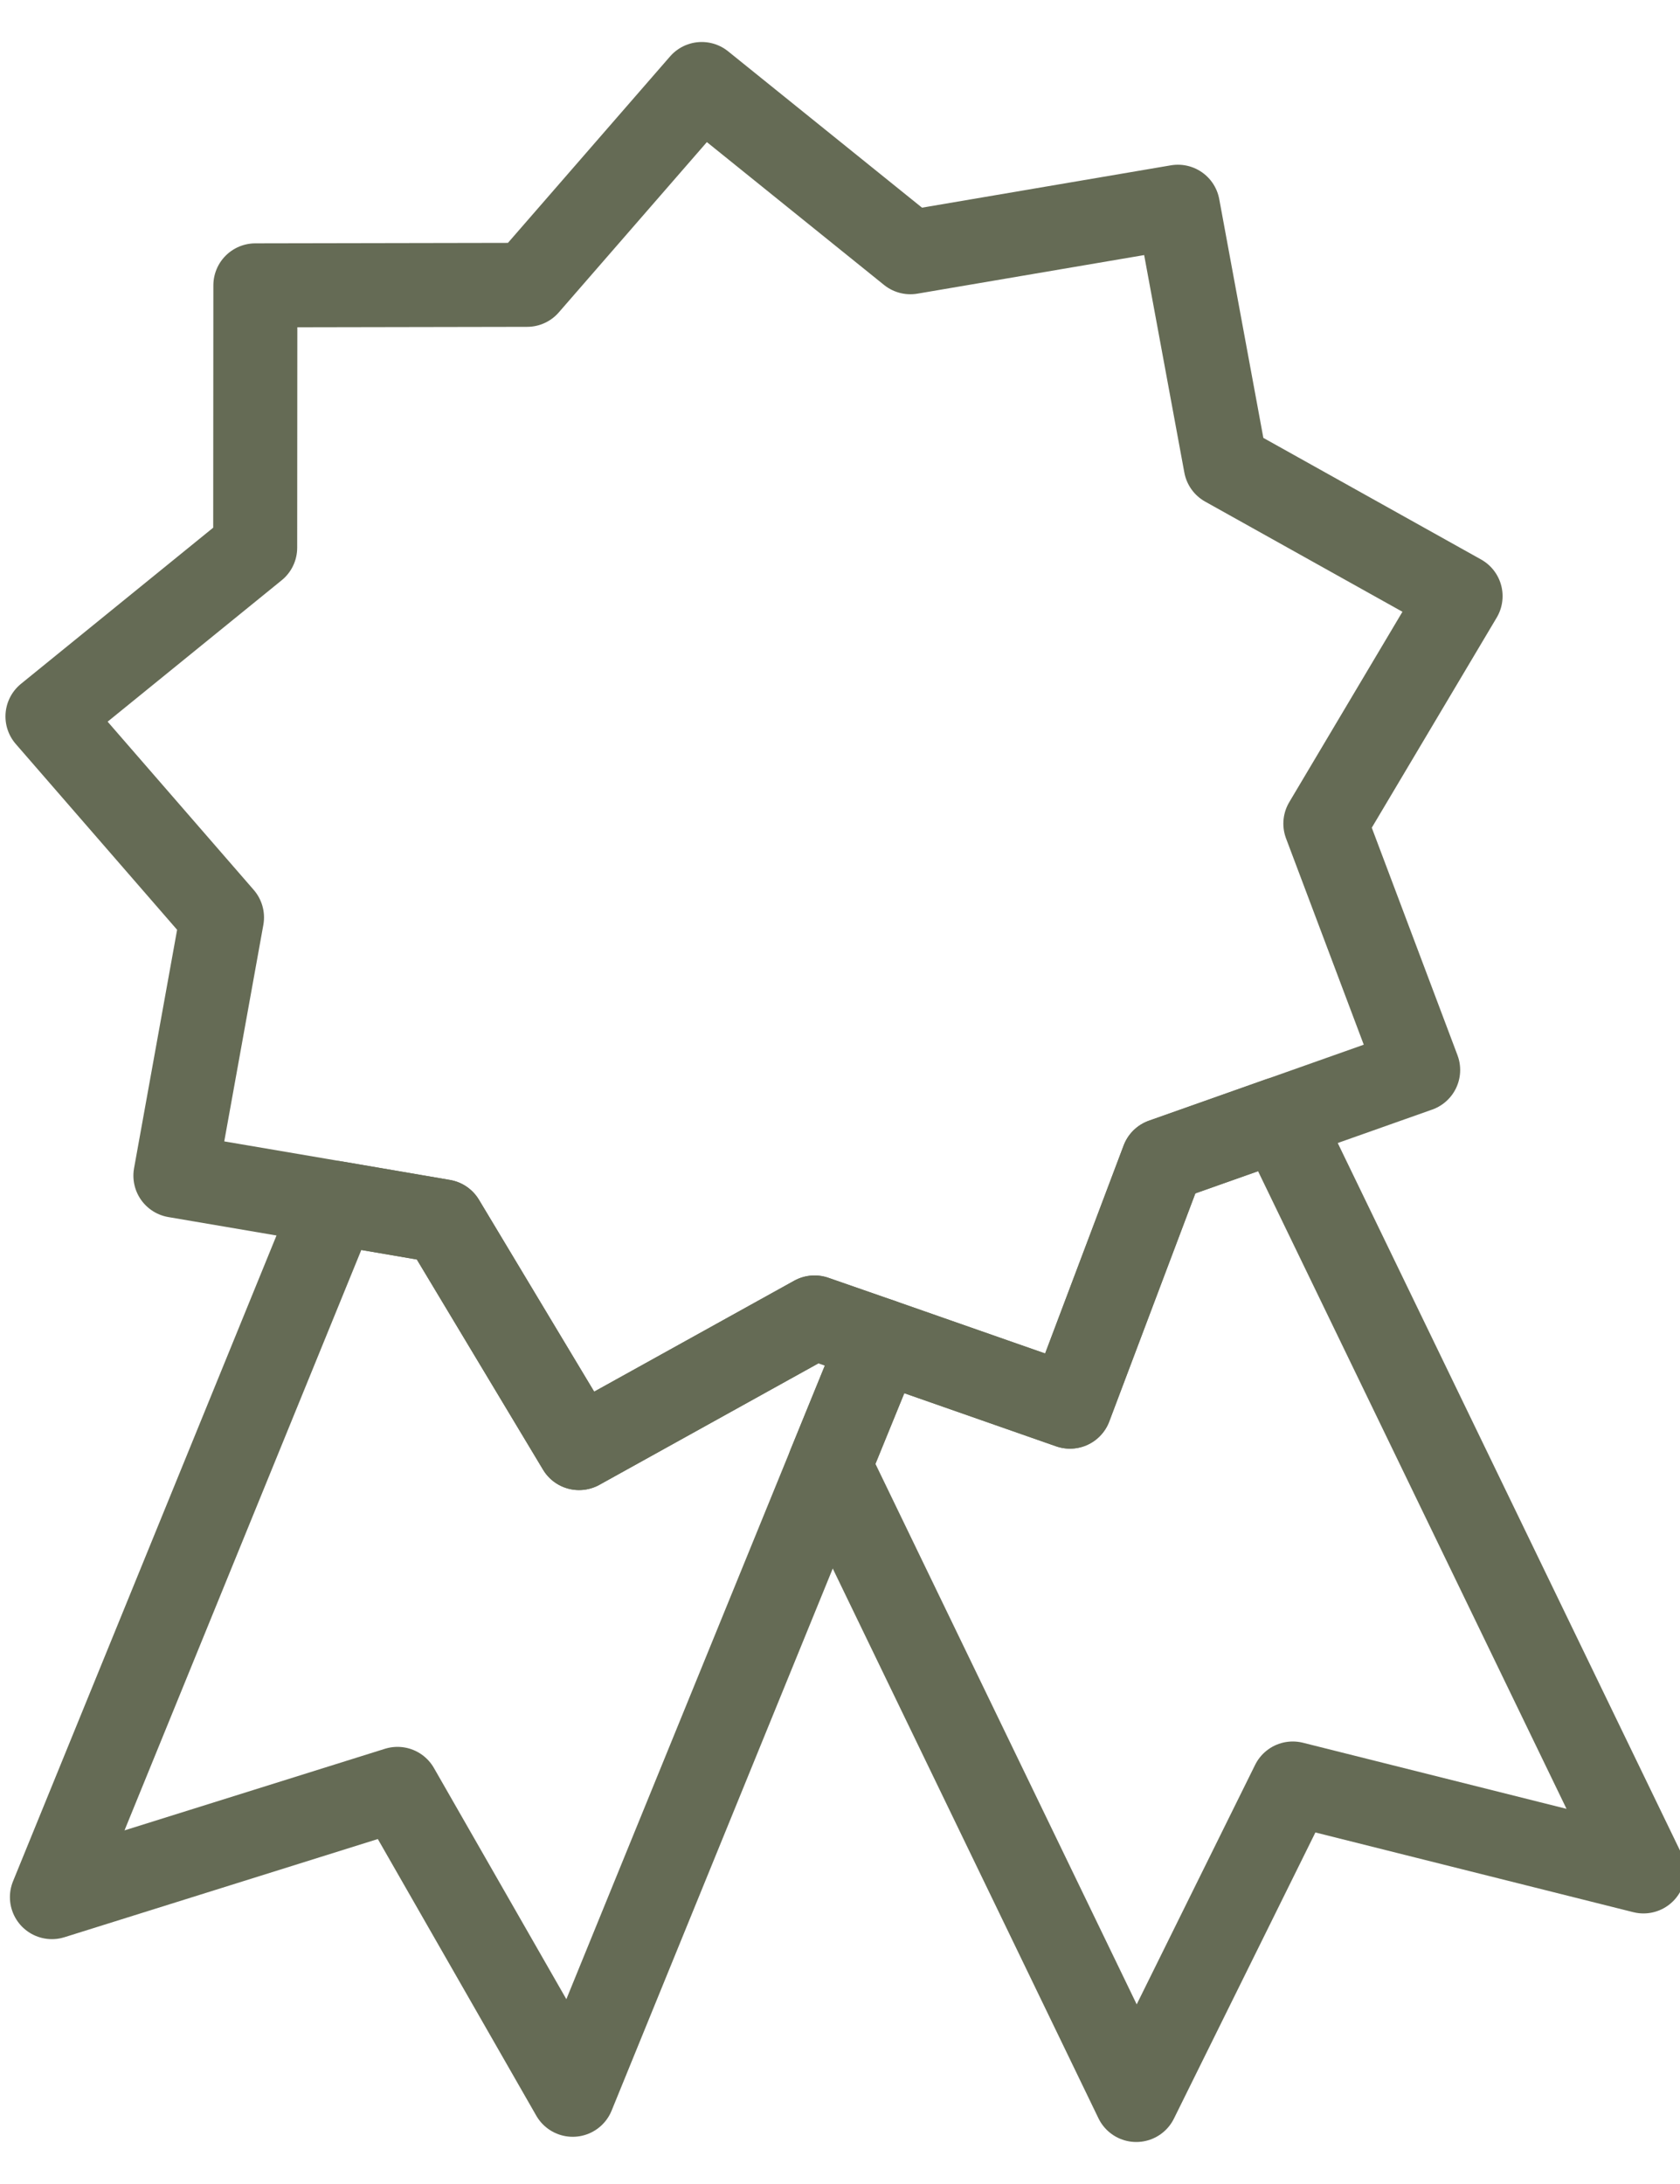 <svg width="20" height="26" viewBox="0 0 20 26" fill="none" xmlns="http://www.w3.org/2000/svg">
<g clip-path="url(#clip0_241_21)">
<path d="M10.482 15.957L9.875 17.444L6.818 24.938L4.732 21.296L0.618 22.585L3.99 14.32L5.273 14.54L6.894 17.239L9.165 15.979L9.697 15.684L10.482 15.957Z" stroke="#656B55" stroke-linecap="round" stroke-linejoin="round"/>
<path d="M19.565 22.279L15.39 21.232L13.527 25L9.875 17.444L10.482 15.957L12.737 16.746L13.844 13.813L15.232 13.322L19.565 22.279Z" stroke="#656B55" stroke-linecap="round" stroke-linejoin="round"/>
<path d="M15.778 9.805L16.883 12.738L15.233 13.322L13.845 13.813L12.738 16.746L10.482 15.957L9.697 15.684L9.165 15.979L6.893 17.239L5.273 14.54L3.99 14.32L2.088 13.996L2.643 10.922L0.565 8.529L3.038 6.52L3.04 3.397L6.275 3.391L8.354 1L10.838 3.003L14.023 2.461L14.591 5.535L17.388 7.097L15.778 9.805Z" stroke="#656B55" stroke-linecap="round" stroke-linejoin="round"/>
</g>
<defs>
<clipPath id="clip0_241_21">
<rect width="20" height="26" fill="white"/>
</clipPath>
</defs>
</svg>
